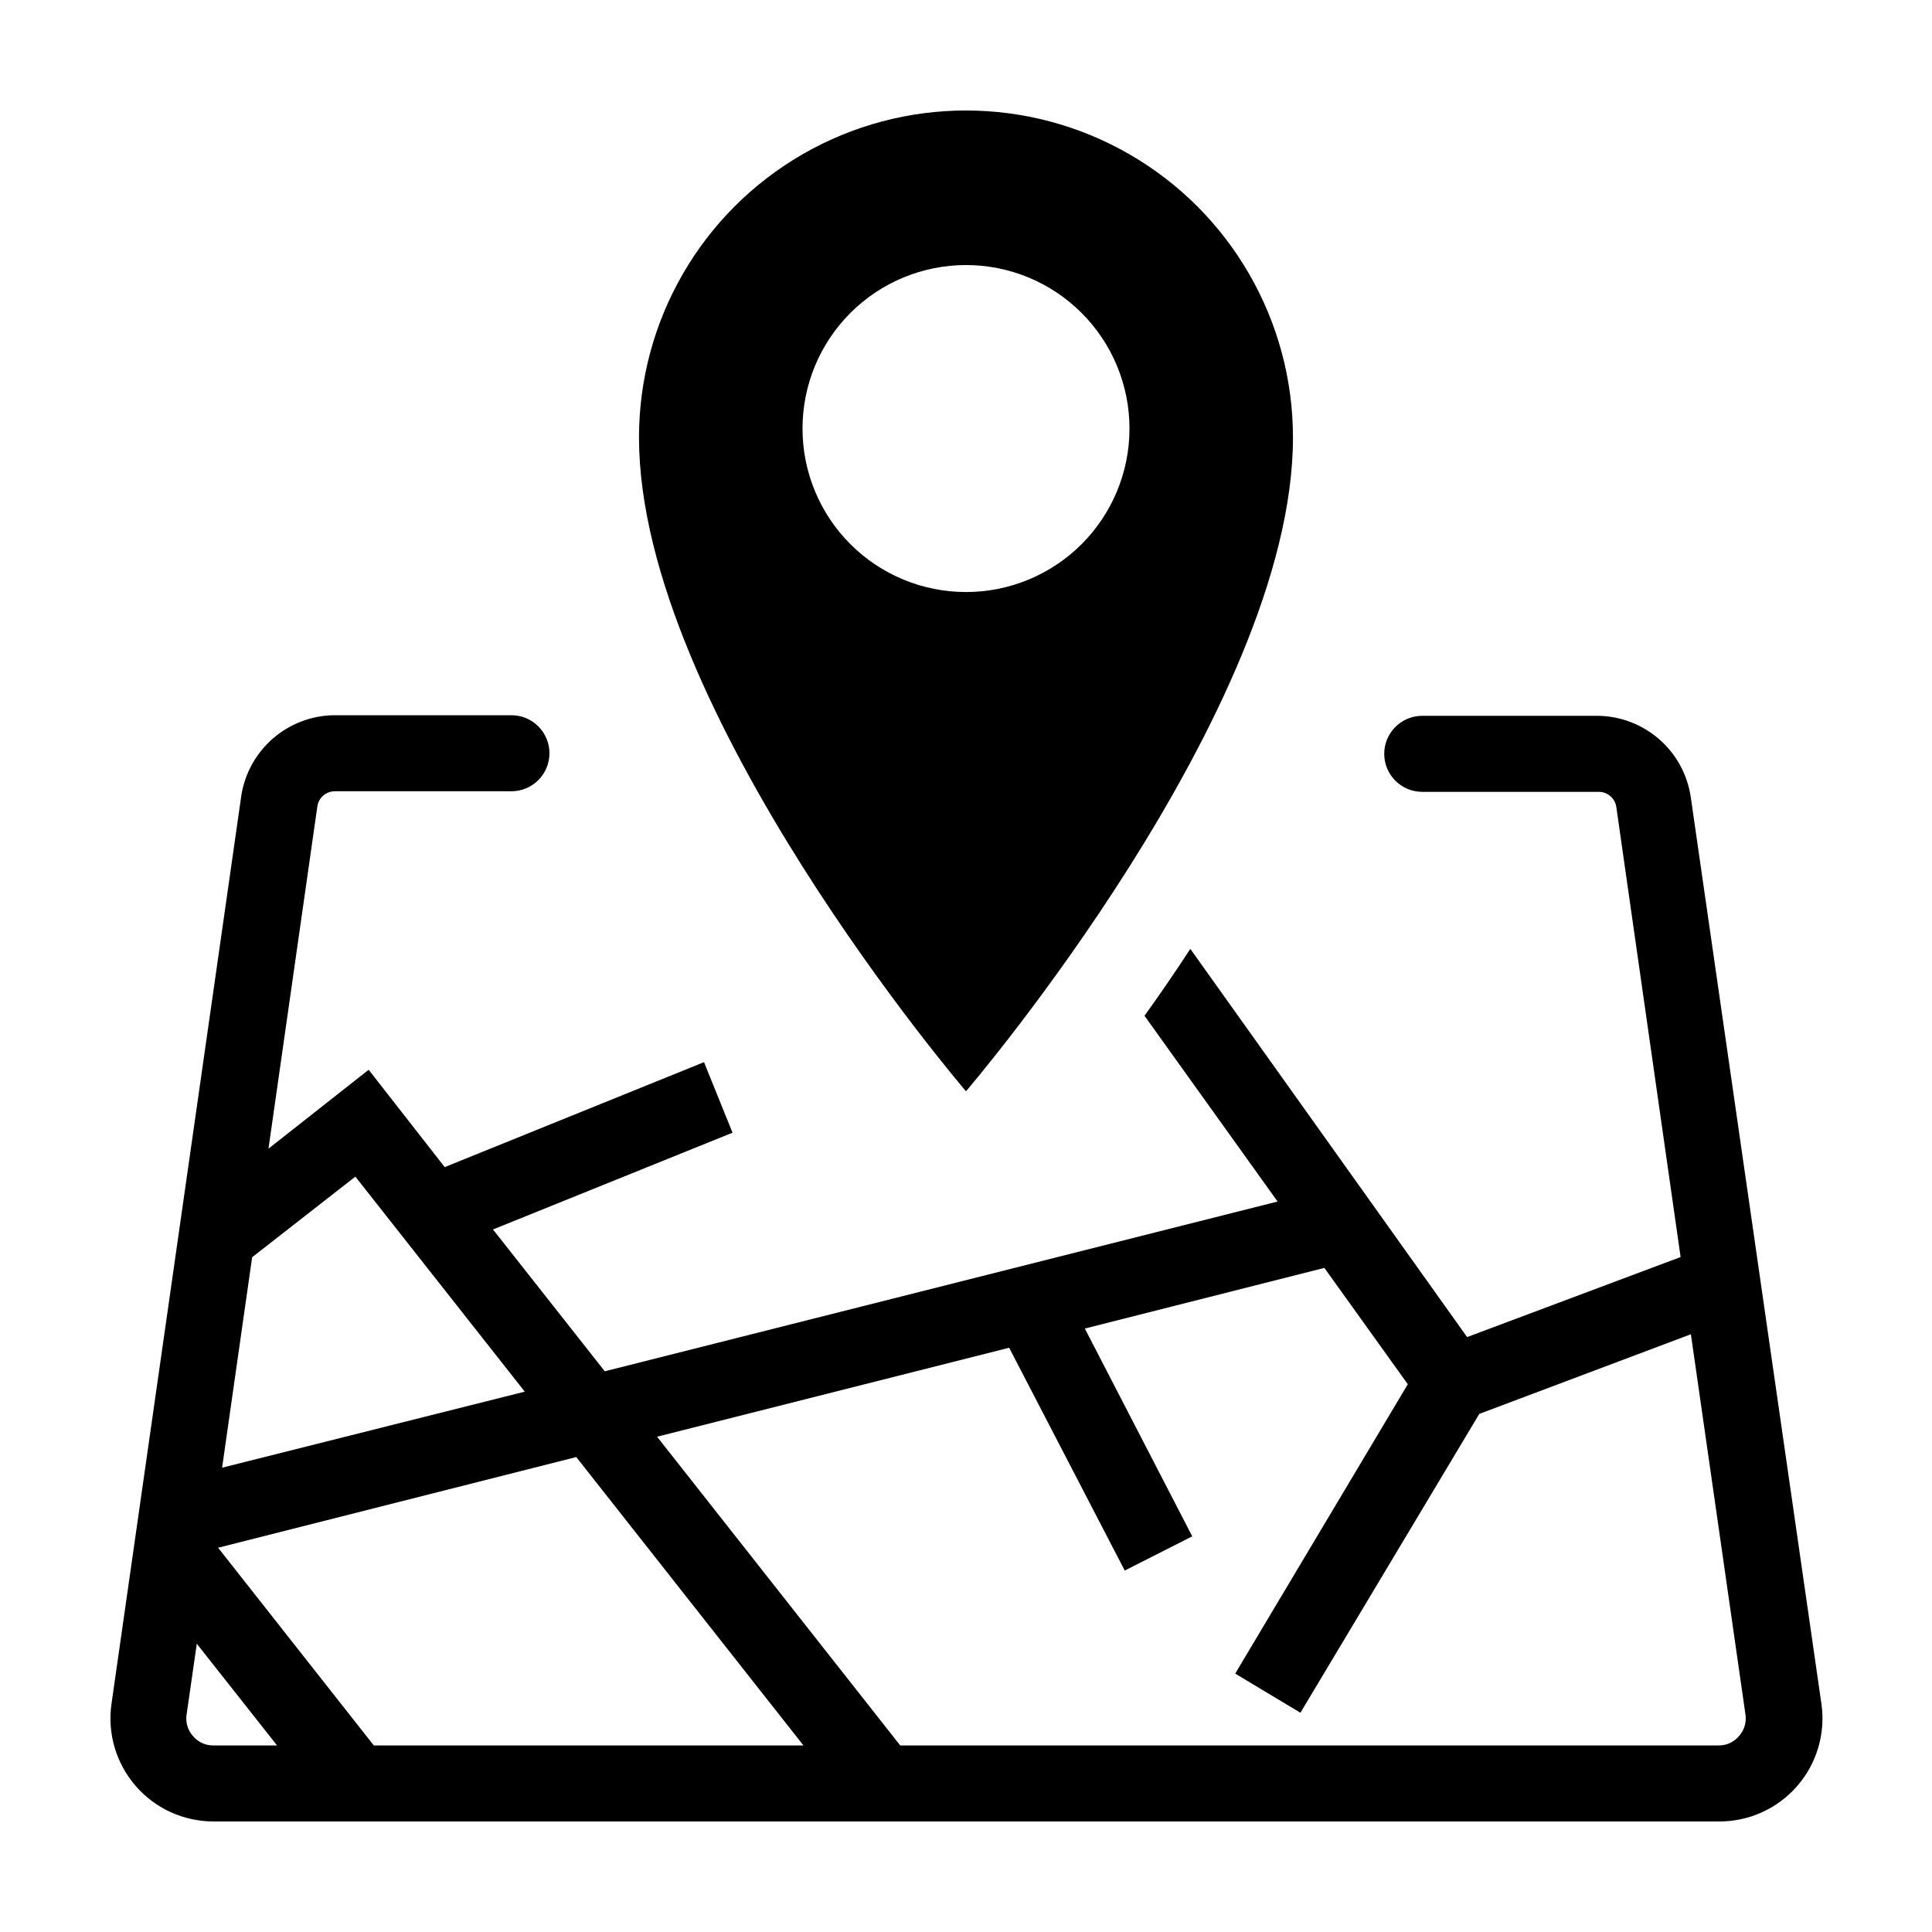 <?xml version="1.0" encoding="UTF-8"?>
<!-- The Best Svg Icon site in the world: iconSvg.co, Visit us! https://iconsvg.co -->
<svg fill="#000000" width="800px" height="800px" version="1.1" viewBox="144 144 512 512" xmlns="http://www.w3.org/2000/svg">
 <g>
  <path d="m486.65 259.94c0-30.961-16.516-59.566-43.328-75.047-26.809-15.48-59.844-15.48-86.652 0-26.812 15.48-43.328 44.086-43.328 75.047 0 72.195 86.656 173.26 86.656 173.26s86.652-101.06 86.652-173.26zm-129.98-2.316 0.004-0.004c-0.016-11.492 4.539-22.523 12.66-30.656 8.121-8.137 19.141-12.711 30.633-12.723 11.496-0.008 22.52 4.551 30.652 12.676 8.133 8.121 12.703 19.145 12.707 30.637 0.008 11.496-4.555 22.52-12.684 30.648-8.125 8.129-19.148 12.695-30.641 12.695-11.484 0-22.496-4.559-30.621-12.672-8.125-8.113-12.695-19.121-12.707-30.605z"/>
  <path d="m626.71 595.63-34.66-240.52c-0.895-5.902-3.859-11.297-8.363-15.219-4.5-3.922-10.25-6.117-16.223-6.195h-46.551c-5.566 0-10.078 4.512-10.078 10.078 0 5.566 4.512 10.074 10.078 10.074h46.805-0.004c2.352 0.008 4.332 1.754 4.637 4.082l17.027 119.2-56.578 21.211-73.352-102.88c-4.133 6.348-8.211 12.242-12.141 17.734l35.266 49.223-178.3 44.988-29.625-37.586 63.48-25.645-7.559-18.691-68.715 27.812-20.152-25.797-26.551 20.906 12.949-90.688-0.004 0.008c0.328-2.312 2.305-4.031 4.637-4.031h46.805c5.562 0 10.074-4.512 10.074-10.078 0-5.562-4.512-10.074-10.074-10.074h-47.008c-5.961 0.074-11.707 2.262-16.207 6.172-4.504 3.91-7.473 9.293-8.379 15.188l-34.41 240.72c-1.09 7.809 1.246 15.707 6.414 21.668 5.164 5.957 12.656 9.391 20.539 9.414h399.02c7.93 0.051 15.488-3.352 20.711-9.32s7.59-13.91 6.492-21.762zm-424.91-41.465 94.918-24.031 60.203 76.426h-113.86zm36.375-98.344 44.891 56.98-80.207 20.152 7.961-55.773zm-42.977 148.32c-1.406-1.539-2.051-3.625-1.762-5.691l2.719-18.844 21.262 26.953h-16.93c-2.031 0.016-3.969-0.871-5.289-2.418zm409.6 0c-1.32 1.547-3.258 2.434-5.289 2.418h-216.94l-64.438-81.816 93.305-23.578 30.633 59.047 17.887-9.07-28.465-55.066 63.48-16.07 22.113 30.832-45.742 76.68 17.281 10.379 47.406-79.199 56.074-21.109 14.461 100.76h-0.004c0.324 2.098-0.324 4.231-1.762 5.793z"/>
 </g>
</svg>